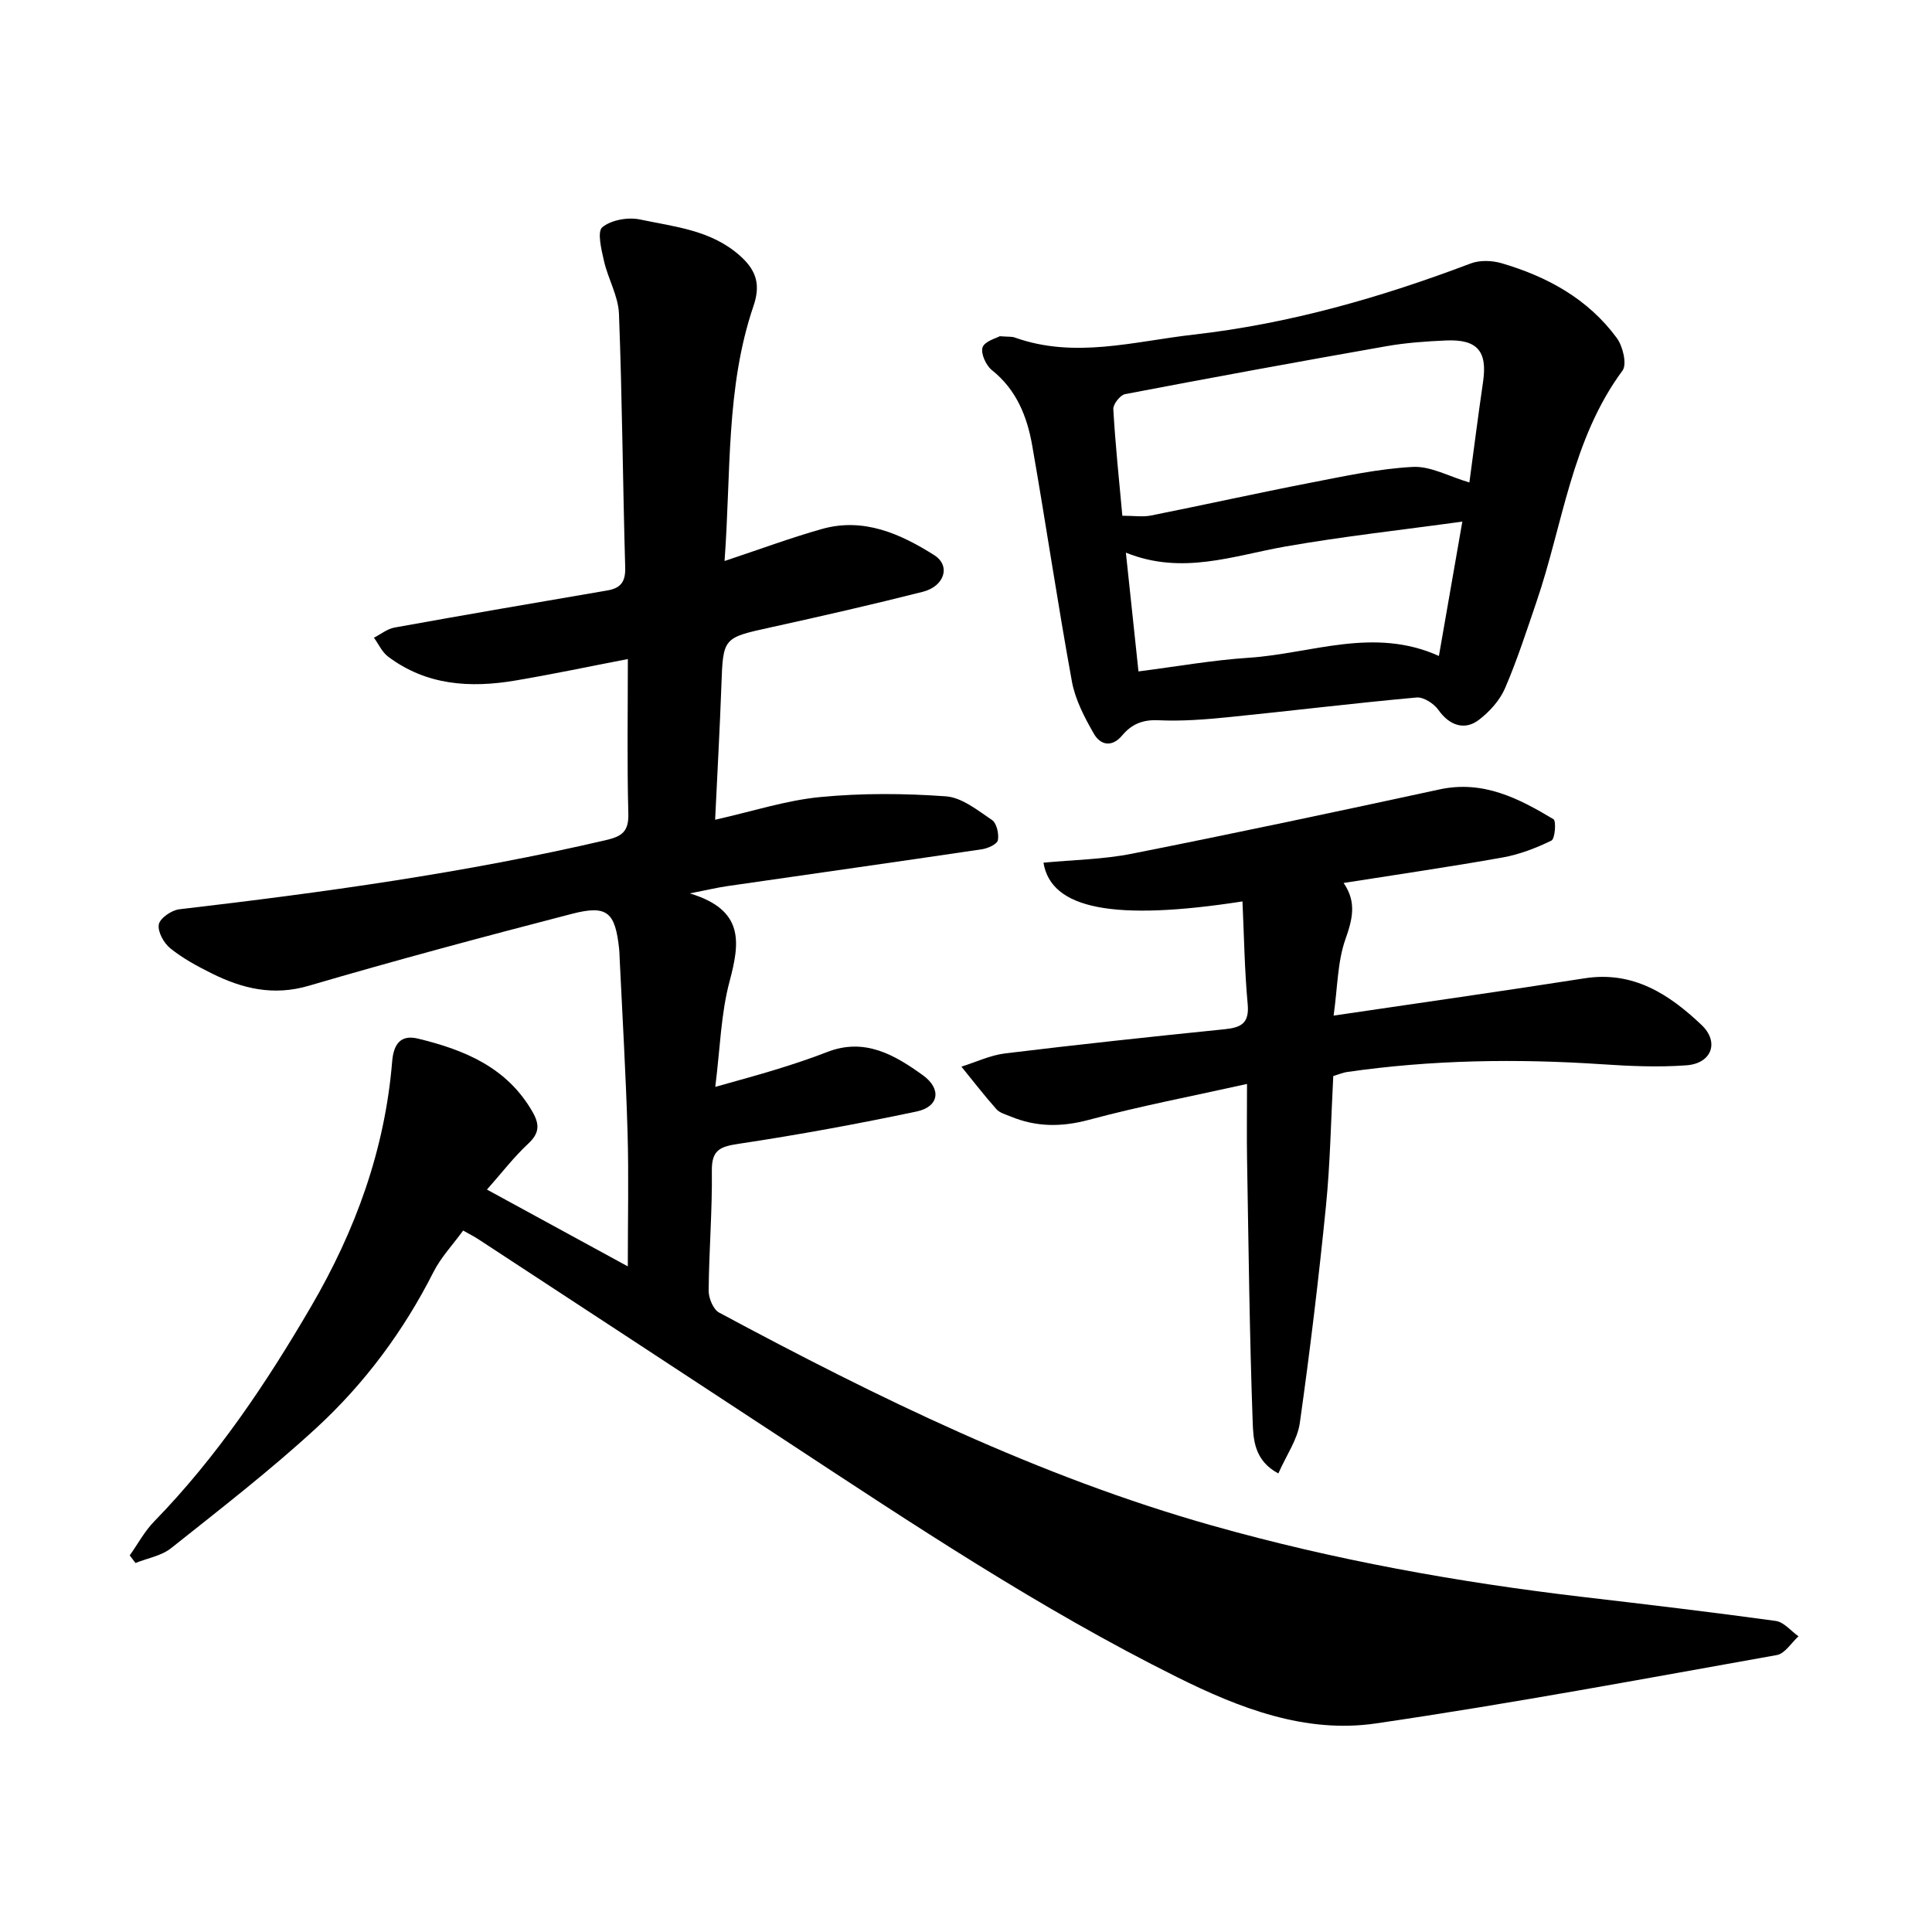 <svg enable-background="new 0 0 400 400" viewBox="0 0 400 400" xmlns="http://www.w3.org/2000/svg"><path d="m95.89 254.77c-2.15 2.96-4.61 5.55-6.15 8.6-6.18 12.21-14.25 23.07-24.23 32.26-9.56 8.8-19.89 16.79-30.07 24.89-2.01 1.6-4.9 2.08-7.39 3.08-.4-.52-.79-1.05-1.19-1.57 1.67-2.35 3.05-4.97 5.04-7.01 12.97-13.32 23.19-28.55 32.53-44.56 9.21-15.79 15.26-32.45 16.76-50.67.3-3.69 1.8-5.61 5.33-4.76 9.59 2.32 18.43 5.92 23.72 15.15 1.5 2.61 1.48 4.41-.87 6.6-2.99 2.78-5.5 6.07-8.55 9.51 9.74 5.31 18.99 10.35 29.16 15.9 0-9.78.21-18.75-.05-27.71-.35-12.03-1.07-24.06-1.64-36.08-.03-.64-.03-1.28-.1-1.91-.82-7.65-2.46-9.18-9.78-7.29-18.22 4.72-36.41 9.59-54.47 14.89-7.35 2.16-13.77.6-20.15-2.58-2.98-1.48-5.96-3.1-8.53-5.17-1.35-1.09-2.65-3.44-2.38-4.94.23-1.29 2.63-2.95 4.22-3.14 29.65-3.46 59.19-7.53 88.3-14.31 3.32-.77 4.79-1.74 4.69-5.48-.28-10.48-.1-20.97-.1-32.02-8.12 1.56-15.69 3.17-23.31 4.45-9.35 1.58-18.42 1.01-26.35-4.97-1.24-.94-1.95-2.58-2.91-3.9 1.41-.72 2.76-1.83 4.25-2.1 14.67-2.65 29.37-5.17 44.06-7.68 2.82-.48 3.8-1.83 3.71-4.8-.5-17.5-.62-35.01-1.29-52.49-.14-3.66-2.25-7.2-3.09-10.88-.54-2.36-1.46-6.12-.36-7.03 1.84-1.52 5.33-2.13 7.8-1.61 7.2 1.53 14.73 2.17 20.73 7.53 3.5 3.13 4.23 6.11 2.76 10.42-5.74 16.87-4.62 34.48-5.98 52.76 7.26-2.41 13.62-4.78 20.13-6.62 8.63-2.45 16.26.97 23.27 5.4 3.48 2.2 2.15 6.45-2.34 7.59-10.44 2.65-20.94 5.04-31.46 7.36-9.95 2.19-9.9 2.09-10.26 12.18-.32 8.87-.82 17.73-1.29 27.66 7.75-1.74 14.69-4.02 21.78-4.7 8.6-.83 17.36-.77 25.99-.15 3.31.24 6.57 2.89 9.55 4.9.97.66 1.47 2.87 1.22 4.18-.16.83-2.07 1.7-3.29 1.88-17.59 2.61-35.19 5.09-52.79 7.64-1.99.29-3.96.76-7.7 1.5 11.37 3.42 10.36 10.22 8.22 18.25-1.78 6.67-1.94 13.77-2.95 21.81 4.87-1.39 8.88-2.45 12.84-3.68 3.48-1.08 6.94-2.22 10.33-3.54 7.76-3.03 13.98.59 19.83 4.82 3.91 2.83 3.31 6.52-1.3 7.49-12.23 2.58-24.54 4.84-36.9 6.7-3.84.58-5.56 1.28-5.51 5.59.1 8.26-.59 16.53-.66 24.81-.01 1.55.95 3.89 2.17 4.54 32.76 17.58 66.1 33.93 102.04 44.08 25.23 7.13 50.98 11.77 77.02 14.82 13.25 1.55 26.5 3.12 39.71 4.94 1.68.23 3.14 2.08 4.7 3.18-1.48 1.34-2.81 3.58-4.48 3.88-27.64 4.93-55.26 10.1-83.04 14.16-14.58 2.13-28.21-3.15-41.16-9.6-28.39-14.13-54.74-31.68-81.18-49.05-21.13-13.88-42.28-27.73-63.43-41.58-.92-.6-1.89-1.09-3.18-1.82z"/><path d="m207 69.61c1.81.14 2.49.05 3.07.26 12.44 4.45 24.69.81 37.05-.59 19.83-2.25 38.78-7.69 57.36-14.73 1.87-.71 4.38-.64 6.34-.07 9.49 2.76 17.96 7.39 23.92 15.5 1.26 1.71 2.15 5.44 1.18 6.75-10.58 14.32-12.31 31.82-17.83 47.94-2.05 6-4 12.06-6.51 17.87-1.08 2.48-3.17 4.79-5.35 6.47-3.04 2.36-6.23 1.1-8.41-2.01-.93-1.32-3.08-2.73-4.55-2.59-12.95 1.17-25.86 2.76-38.81 4.06-4.86.49-9.79.88-14.66.65-3.24-.15-5.51.82-7.45 3.13-2.14 2.55-4.51 2.03-5.87-.33-1.94-3.38-3.86-7.04-4.55-10.81-2.97-16.24-5.37-32.59-8.22-48.86-1.05-6-3.25-11.56-8.35-15.62-1.22-.97-2.35-3.46-1.93-4.72.46-1.28 2.86-1.89 3.57-2.3zm25.37 37.17c2.48 0 4.27.29 5.94-.05 11.01-2.2 21.98-4.64 33-6.78 7.03-1.36 14.1-2.91 21.21-3.28 3.68-.19 7.48 1.98 11.7 3.22.91-6.73 1.8-13.78 2.83-20.82.93-6.34-1.16-8.86-7.66-8.58-4.12.18-8.26.47-12.31 1.18-18.07 3.18-36.12 6.48-54.14 9.93-1.02.19-2.5 2.09-2.44 3.11.41 7.27 1.18 14.52 1.87 22.07zm65.54 29.03c1.73-9.93 3.33-19.08 4.85-27.82-12.5 1.73-24.63 3.05-36.63 5.16-10.81 1.9-21.38 5.98-33.03 1.27.91 8.57 1.72 16.25 2.61 24.59 7.84-1 15.32-2.34 22.86-2.83 12.94-.85 25.82-6.47 39.34-.37z"/><path d="m276.11 210.27c18.07-2.67 35.03-5.07 51.95-7.72 10.08-1.58 17.53 3.3 24.23 9.66 3.73 3.54 2.1 7.96-3.11 8.35-5.81.43-11.71.17-17.54-.22-17.65-1.18-35.25-.92-52.78 1.61-.77.11-1.5.43-2.82.83-.48 8.93-.62 17.99-1.52 26.97-1.5 14.99-3.3 29.96-5.41 44.88-.48 3.42-2.75 6.58-4.44 10.43-5.07-2.69-5.19-7.19-5.32-10.82-.65-18.08-.85-36.18-1.16-54.28-.08-4.74-.01-9.48-.01-15.54-11.31 2.52-22.13 4.58-32.74 7.43-5.68 1.52-10.9 1.51-16.22-.7-1.02-.42-2.25-.74-2.93-1.51-2.52-2.84-4.84-5.85-7.24-8.8 3.03-.95 6-2.38 9.09-2.75 15.12-1.84 30.28-3.46 45.43-5 3.41-.35 5.11-1.24 4.75-5.19-.65-7.03-.75-14.12-1.08-21.27-26.52 4.11-39.63 1.63-41.2-8.02 6.14-.59 12.34-.67 18.32-1.86 21.27-4.22 42.49-8.72 63.68-13.31 9.01-1.95 16.38 1.84 23.59 6.17.6.36.32 4.06-.42 4.42-3.2 1.56-6.66 2.89-10.16 3.51-10.77 1.92-21.6 3.49-32.87 5.27 2.75 3.98 1.83 7.53.37 11.67-1.64 4.64-1.61 9.89-2.44 15.79z"/></svg>